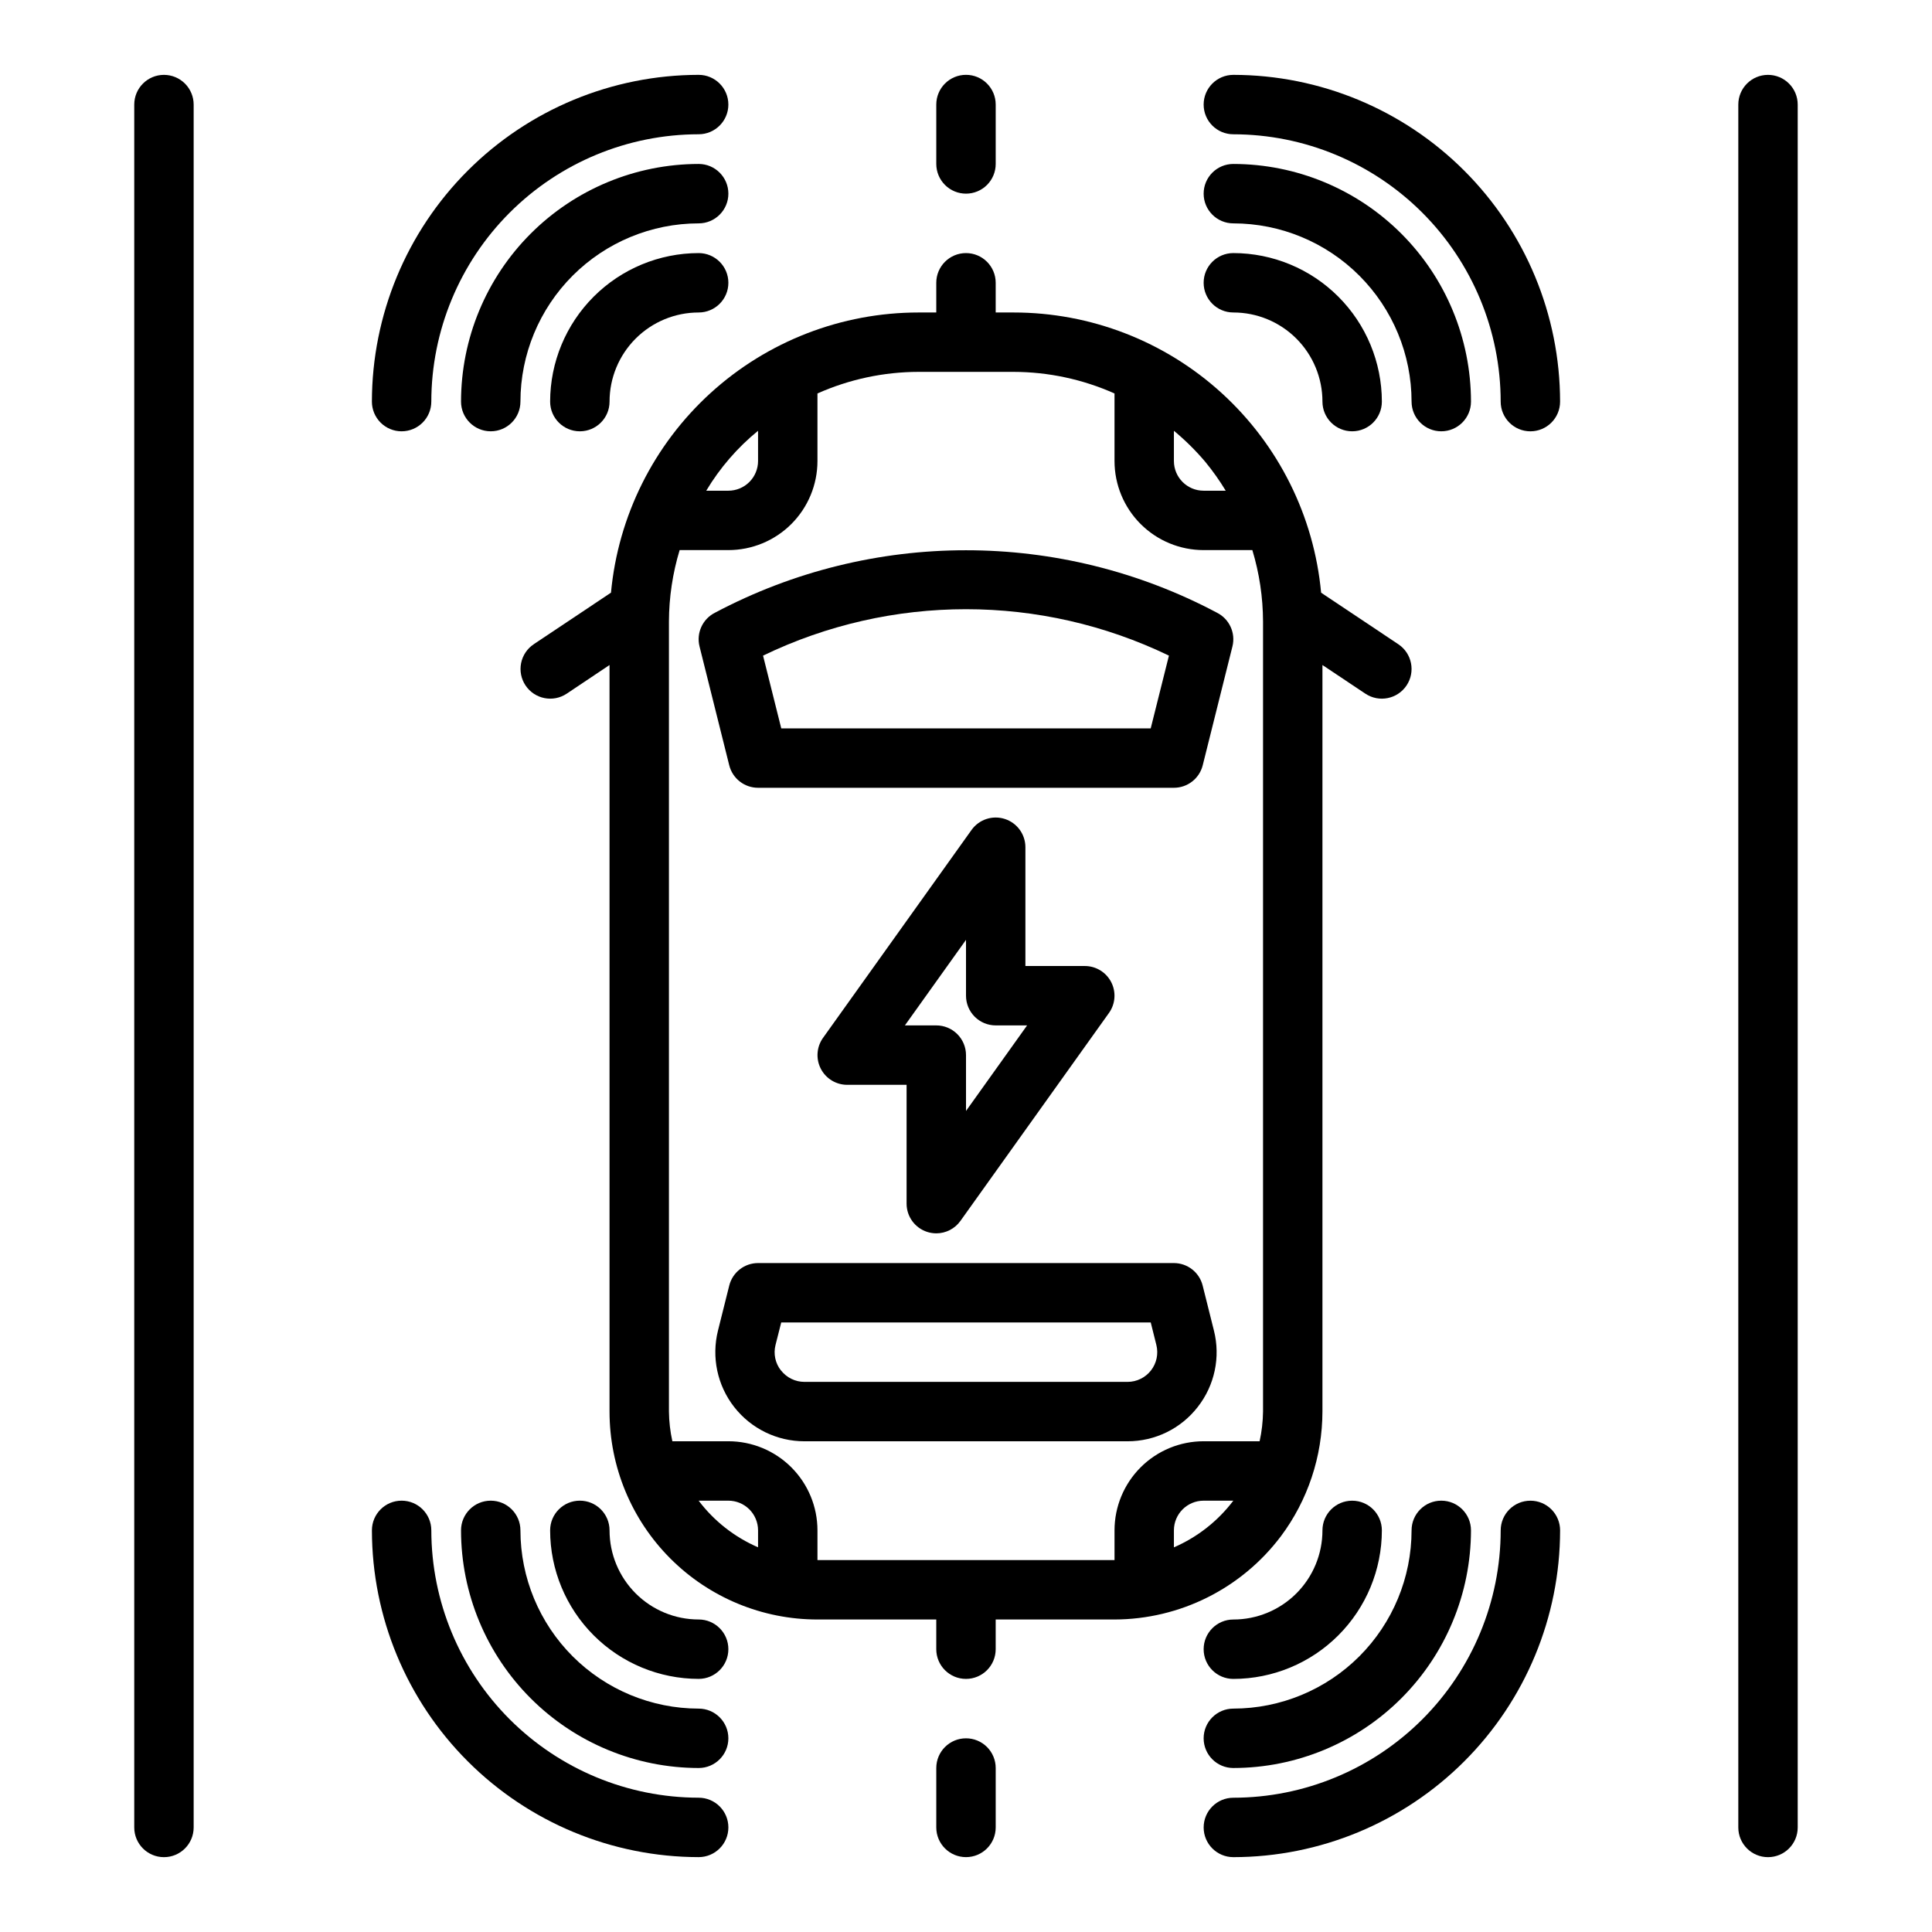 <?xml version="1.0" encoding="UTF-8"?>
<!-- Uploaded to: ICON Repo, www.iconrepo.com, Generator: ICON Repo Mixer Tools -->
<svg fill="#000000" width="800px" height="800px" version="1.1" viewBox="144 144 512 512" xmlns="http://www.w3.org/2000/svg">
 <g>
  <path d="m187.45 163.84c-4.348 0-7.871 3.527-7.871 7.875v456.58c0 4.348 3.523 7.871 7.871 7.871s7.871-3.523 7.871-7.871v-456.58c0-2.09-0.828-4.09-2.305-5.566-1.477-1.477-3.477-2.309-5.566-2.309z"/>
  <path d="m612.54 163.84c-4.348 0-7.871 3.527-7.871 7.875v456.58c0 4.348 3.523 7.871 7.871 7.871 4.348 0 7.871-3.523 7.871-7.871v-456.58c0-2.09-0.828-4.09-2.305-5.566-1.477-1.477-3.477-2.309-5.566-2.309z"/>
  <path d="m470.85 588.93c10.434-0.012 20.438-4.16 27.816-11.539 7.379-7.379 11.531-17.383 11.543-27.82 0-4.348-3.523-7.871-7.871-7.871-4.348 0-7.875 3.523-7.875 7.871 0 6.266-2.484 12.27-6.914 16.699s-10.438 6.918-16.699 6.918c-4.348 0-7.871 3.523-7.871 7.871 0 4.348 3.523 7.871 7.871 7.871z"/>
  <path d="m470.85 612.54c16.695-0.02 32.703-6.66 44.508-18.465 11.809-11.809 18.449-27.816 18.469-44.512 0-4.348-3.527-7.871-7.875-7.871-4.348 0-7.871 3.523-7.871 7.871-0.012 12.523-4.992 24.531-13.848 33.387-8.855 8.852-20.859 13.832-33.383 13.848-4.348 0-7.871 3.523-7.871 7.871s3.523 7.871 7.871 7.871z"/>
  <path d="m549.57 541.7c-4.348 0-7.871 3.523-7.871 7.871-0.02 18.785-7.492 36.793-20.773 50.074s-31.293 20.754-50.074 20.773c-4.348 0-7.871 3.527-7.871 7.875 0 4.348 3.523 7.871 7.871 7.871 22.957-0.027 44.965-9.16 61.199-25.395 16.234-16.23 25.363-38.242 25.391-61.199 0-2.086-0.828-4.09-2.305-5.566-1.477-1.477-3.477-2.305-5.566-2.305z"/>
  <path d="m329.15 573.18c-6.262 0-12.27-2.488-16.695-6.918-4.43-4.43-6.918-10.434-6.918-16.699 0-4.348-3.523-7.871-7.871-7.871-4.348 0-7.875 3.523-7.875 7.871 0.012 10.438 4.164 20.441 11.543 27.82 7.379 7.379 17.383 11.527 27.816 11.539 4.348 0 7.875-3.523 7.875-7.871 0-4.348-3.527-7.871-7.875-7.871z"/>
  <path d="m329.15 596.8c-12.52-0.016-24.527-4.996-33.383-13.848-8.855-8.855-13.836-20.863-13.848-33.387 0-4.348-3.523-7.871-7.871-7.871s-7.871 3.523-7.871 7.871c0.016 16.695 6.656 32.703 18.465 44.512 11.805 11.805 27.812 18.445 44.508 18.465 4.348 0 7.875-3.523 7.875-7.871s-3.527-7.871-7.875-7.871z"/>
  <path d="m329.15 620.41c-18.781-0.02-36.789-7.492-50.074-20.773-13.281-13.281-20.75-31.289-20.773-50.074 0-4.348-3.523-7.871-7.871-7.871-4.348 0-7.871 3.523-7.871 7.871 0.027 22.957 9.16 44.969 25.391 61.199 16.234 16.234 38.242 25.367 61.199 25.395 4.348 0 7.875-3.523 7.875-7.871 0-4.348-3.527-7.875-7.875-7.875z"/>
  <path d="m470.85 226.81c6.262 0 12.27 2.488 16.699 6.918 4.43 4.43 6.914 10.438 6.914 16.699 0 4.348 3.527 7.871 7.875 7.871 4.348 0 7.871-3.523 7.871-7.871-0.012-10.434-4.164-20.438-11.543-27.816-7.379-7.379-17.383-11.531-27.816-11.543-4.348 0-7.871 3.523-7.871 7.871s3.523 7.871 7.871 7.871z"/>
  <path d="m470.85 187.45c-4.348 0-7.871 3.523-7.871 7.871 0 4.348 3.523 7.875 7.871 7.875 12.523 0.012 24.527 4.992 33.383 13.848s13.836 20.859 13.848 33.383c0 4.348 3.523 7.871 7.871 7.871 4.348 0 7.875-3.523 7.875-7.871-0.02-16.695-6.66-32.703-18.469-44.512-11.805-11.805-27.812-18.445-44.508-18.465z"/>
  <path d="m470.85 163.84c-4.348 0-7.871 3.527-7.871 7.875 0 4.348 3.523 7.871 7.871 7.871 18.781 0.02 36.793 7.492 50.074 20.773s20.754 31.289 20.773 50.074c0 4.348 3.523 7.871 7.871 7.871s7.871-3.523 7.871-7.871c-0.027-22.957-9.156-44.965-25.391-61.199s-38.242-25.367-61.199-25.395z"/>
  <path d="m329.15 211.07c-10.434 0.012-20.438 4.164-27.816 11.543-7.379 7.379-11.531 17.383-11.543 27.816 0 4.348 3.527 7.871 7.875 7.871 4.348 0 7.871-3.523 7.871-7.871 0-6.262 2.488-12.27 6.918-16.699 4.426-4.43 10.434-6.918 16.695-6.918 4.348 0 7.875-3.523 7.875-7.871s-3.527-7.871-7.875-7.871z"/>
  <path d="m329.15 187.45c-16.695 0.02-32.703 6.66-44.508 18.465-11.809 11.809-18.449 27.816-18.465 44.512 0 4.348 3.523 7.871 7.871 7.871s7.871-3.523 7.871-7.871c0.012-12.523 4.992-24.527 13.848-33.383s20.863-13.836 33.383-13.848c4.348 0 7.875-3.527 7.875-7.875 0-4.348-3.527-7.871-7.875-7.871z"/>
  <path d="m250.43 258.3c2.09 0 4.09-0.828 5.566-2.305 1.477-1.477 2.305-3.477 2.305-5.566 0.023-18.785 7.492-36.793 20.773-50.074 13.285-13.281 31.293-20.754 50.074-20.773 4.348 0 7.875-3.523 7.875-7.871 0-4.348-3.527-7.875-7.875-7.875-22.957 0.027-44.965 9.16-61.199 25.395-16.23 16.234-25.363 38.242-25.391 61.199 0 2.09 0.828 4.09 2.305 5.566 1.477 1.477 3.481 2.305 5.566 2.305z"/>
  <path d="m483.44 551.14c7.137-9.547 11-21.141 11.02-33.062v-197.84l11.375 7.59c3.617 2.414 8.508 1.438 10.922-2.18 2.41-3.617 1.434-8.508-2.184-10.918l-20.469-13.664 0.004-0.004c-1.887-20.309-11.293-39.18-26.375-52.918-15.078-13.734-34.742-21.34-55.141-21.332h-4.723v-7.871c0-4.348-3.523-7.871-7.871-7.871s-7.875 3.523-7.875 7.871v7.871h-4.684c-20.395 0-40.055 7.609-55.133 21.344-15.082 13.734-24.492 32.602-26.387 52.906l-20.469 13.664v0.004c-1.738 1.156-2.941 2.957-3.352 5.008-0.41 2.047 0.012 4.172 1.172 5.91 2.41 3.617 7.301 4.594 10.918 2.18l11.344-7.59v197.84c0 14.617 5.805 28.633 16.141 38.965 10.332 10.336 24.348 16.141 38.961 16.141h31.488v7.871c0 4.348 3.527 7.871 7.875 7.871s7.871-3.523 7.871-7.871v-7.871h31.488c17.332-0.043 33.648-8.199 44.082-22.043zm-28.34 2.922v-4.496c0-4.348 3.527-7.871 7.875-7.871h7.871c-4.098 5.406-9.52 9.668-15.746 12.367zm8.281-287.71c2 2.43 3.82 5 5.449 7.691h-5.856c-4.348 0-7.875-3.523-7.875-7.871v-8.008c2.996 2.484 5.766 5.223 8.281 8.188zm-118.49-8.188v8.008c0 2.086-0.828 4.09-2.305 5.566-1.477 1.473-3.481 2.305-5.566 2.305h-5.859c3.621-6.051 8.266-11.426 13.73-15.879zm-15.746 283.53h7.875c2.086 0 4.09 0.828 5.566 2.305 1.477 1.477 2.305 3.481 2.305 5.566v4.488c-6.227-2.695-11.648-6.953-15.746-12.359zm7.871-15.742-14.836-0.004c-0.57-2.586-0.871-5.223-0.906-7.871v-209.36c0.023-6.414 0.977-12.793 2.836-18.934h12.91c6.262 0 12.27-2.488 16.699-6.914 4.426-4.43 6.914-10.438 6.914-16.699v-17.895c8.438-3.762 17.57-5.711 26.805-5.723h25.152c9.223 0.016 18.34 1.965 26.766 5.723v17.895c0 6.262 2.488 12.27 6.918 16.699 4.426 4.426 10.434 6.914 16.699 6.914h12.91c1.855 6.141 2.812 12.52 2.832 18.934v209.36c-0.035 2.648-0.336 5.285-0.906 7.871h-14.836c-6.266 0-12.273 2.488-16.699 6.918-4.43 4.43-6.918 10.438-6.918 16.699v7.871h-78.723v-7.871c0-6.262-2.488-12.27-6.914-16.699-4.43-4.43-10.438-6.918-16.699-6.918z"/>
  <path d="m344.89 352.77h110.21c3.613 0 6.762-2.461 7.637-5.965l7.871-31.488c0.895-3.582-0.816-7.301-4.117-8.953-41.586-22.055-91.402-22.055-132.99 0-3.301 1.652-5.012 5.371-4.117 8.953l7.871 31.488c0.875 3.504 4.023 5.965 7.637 5.965zm108.89-35.023-4.828 19.281h-97.91l-4.824-19.277v-0.004c33.977-16.402 73.582-16.402 107.56 0z"/>
  <path d="m461.4 516.88c4.5-5.731 6.086-13.219 4.301-20.277l-2.984-11.918c-0.875-3.496-4.012-5.949-7.613-5.961h-110.21c-3.609 0-6.758 2.457-7.637 5.961l-2.984 11.926c-1.762 7.055-0.18 14.531 4.297 20.266 4.477 5.731 11.348 9.082 18.621 9.078h85.613c7.269 0.012 14.133-3.336 18.594-9.074zm-110.45-9.699h0.004c-1.5-1.906-2.027-4.398-1.434-6.746l1.512-5.969h97.926l1.488 5.961c0.59 2.352 0.062 4.848-1.43 6.758-1.496 1.914-3.785 3.031-6.215 3.027h-85.613c-2.43 0-4.719-1.117-6.211-3.031z"/>
  <path d="m389.72 470.47c0.777 0.25 1.59 0.375 2.406 0.379 2.543-0.004 4.926-1.23 6.402-3.301l39.359-55.105v0.004c1.711-2.398 1.941-5.555 0.594-8.176-1.348-2.621-4.047-4.269-6.992-4.269h-15.746v-31.488c-0.004-3.418-2.215-6.445-5.469-7.488-3.258-1.043-6.812 0.133-8.805 2.914l-39.359 55.105v-0.004c-1.711 2.402-1.941 5.555-0.594 8.176s4.047 4.269 6.996 4.273h15.742v31.488c0 3.418 2.207 6.445 5.465 7.492zm-5.914-54.727 16.195-22.672v14.801c0 2.086 0.828 4.09 2.305 5.566 1.477 1.477 3.477 2.305 5.566 2.305h8.32l-16.191 22.672v-14.801c0-2.086-0.832-4.09-2.309-5.566-1.477-1.477-3.477-2.305-5.566-2.305z"/>
  <path d="m400 195.32c2.086 0 4.09-0.828 5.566-2.305 1.477-1.477 2.305-3.477 2.305-5.566v-15.742c0-4.348-3.523-7.875-7.871-7.875s-7.875 3.527-7.875 7.875v15.742c0 2.09 0.832 4.09 2.309 5.566 1.477 1.477 3.477 2.305 5.566 2.305z"/>
  <path d="m400 604.67c-4.348 0-7.875 3.523-7.875 7.871v15.746c0 4.348 3.527 7.871 7.875 7.871s7.871-3.523 7.871-7.871v-15.746c0-2.086-0.828-4.09-2.305-5.566-1.477-1.477-3.481-2.305-5.566-2.305z"/>
 </g>
</svg>